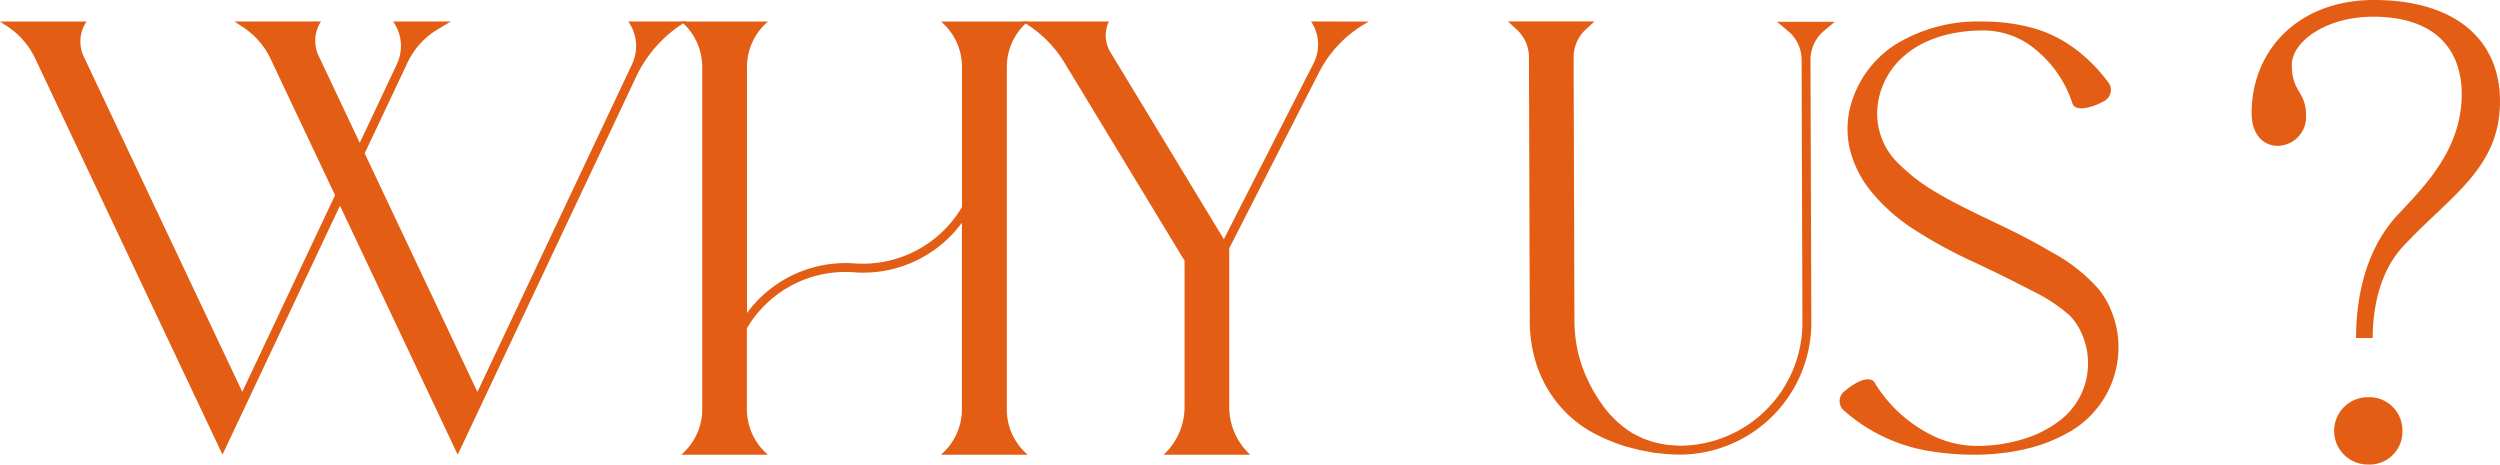 <svg xmlns="http://www.w3.org/2000/svg" width="300.47" height="55.83" viewBox="0 0 300.47 55.83">
  <g id="PC_미미썸의원HP_미미톡_지점개원문의_WHY_US" data-name="PC_미미썸의원HP_미미톡_지점개원문의_WHY US" transform="translate(-11.22 -12.58)">
    <g id="그룹_8" data-name="그룹 8">
      <path id="패스_10" data-name="패스 10" d="M93.68,15.17a15.447,15.447,0,0,0-6,6.63L66.23,67.23,52.08,37.3,40.93,60.93l-2.97,6.29L15.43,19.57a9.354,9.354,0,0,0-3.29-3.79l-.92-.61H21.63l-.06.08a4.248,4.248,0,0,0-.28,4.14L40.34,59.67,51.49,36.04,43.74,19.65a9.354,9.354,0,0,0-3.29-3.79l-1.06-.7H49.8a4.248,4.248,0,0,0-.28,4.14l4.94,10.45,4.46-9.46a5.107,5.107,0,0,0-.45-5.13h6.94l-1.6.96a9.24,9.24,0,0,0-3.62,4.01L55.05,31.01,68.6,59.68,87.18,20.31a5.122,5.122,0,0,0-.45-5.15h6.95Z" fill="#e35e14"/>
      <path id="패스_11" data-name="패스 11" d="M134.52,67.03l.21.2H124.32l.21-.2a7.153,7.153,0,0,0,2.3-5.26V39.35a14.727,14.727,0,0,1-12.94,5.96,13.717,13.717,0,0,0-12.9,6.73v9.73a7.174,7.174,0,0,0,2.3,5.26l.21.2H93.11l.21-.2a7.153,7.153,0,0,0,2.3-5.26V20.63a7.174,7.174,0,0,0-2.3-5.26l-.21-.2h10.41l-.22.2a7.153,7.153,0,0,0-2.3,5.26V50.2a14.7,14.7,0,0,1,12.94-5.96,13.851,13.851,0,0,0,12.9-6.78V20.63a7.136,7.136,0,0,0-2.3-5.26l-.21-.2h10.41l-.21.2a7.153,7.153,0,0,0-2.3,5.26V61.77A7.053,7.053,0,0,0,134.52,67.03Z" fill="#e35e14"/>
      <path id="패스_12" data-name="패스 12" d="M175.74,15.17l-.51.3a14.339,14.339,0,0,0-5.49,5.83L158.96,42.42V61.48a7.8,7.8,0,0,0,2.52,5.75H151.07a7.813,7.813,0,0,0,2.52-5.75V43.92L139.17,20.14a14.246,14.246,0,0,0-4.95-4.9l-.13-.08H144.5a3.883,3.883,0,0,0,.19,3.71l13.62,22.46L169.1,20.18a4.945,4.945,0,0,0-.31-5.02Z" fill="#e35e14"/>
      <path id="패스_13" data-name="패스 13" d="M231.74,15.2l-1.31,1.1a4.538,4.538,0,0,0-1.61,3.47l.1,31.6a15.868,15.868,0,0,1-15.85,15.85h0c-.39,0-.77-.02-1.16-.05a4.922,4.922,0,0,1-.67-.04c-.57-.08-1.13-.1-1.64-.21s-1.01-.17-1.47-.29l-1.34-.34a21.565,21.565,0,0,1-4.63-1.99,14.278,14.278,0,0,1-4.36-4.08,13.289,13.289,0,0,1-1-1.66,16.2,16.2,0,0,1-.86-2.01,17.2,17.2,0,0,1-.86-5.18v-.01l-.1-31.91a4.483,4.483,0,0,0-1.46-3.31l-1.07-.99h10.41l-1.05.97a4.548,4.548,0,0,0-1.46,3.34l.1,31.89-.01.01h.01a18.243,18.243,0,0,0,.45,3.68c.15.53.28,1.03.45,1.5a13.24,13.24,0,0,0,.52,1.31,18.246,18.246,0,0,0,2.38,3.98,12.569,12.569,0,0,0,3.23,2.85l1.11.55c.4.18.83.3,1.29.46a15.2,15.2,0,0,0,1.49.32,5.691,5.691,0,0,0,.83.08l.43.03.22.01.11.01h.02c.03,0,.06.01.09.01h0a14.8,14.8,0,0,0,14.78-14.78l-.1-31.6a4.477,4.477,0,0,0-1.61-3.44L224.8,15.2Z" fill="#e35e14"/>
      <path id="패스_14" data-name="패스 14" d="M265.76,52.98a11.728,11.728,0,0,1-6.27,11.76,19.214,19.214,0,0,1-4.7,1.78,24.432,24.432,0,0,1-3.8.6l-.2.02c-.2.02-.41.03-.61.04-.46.03-.93.05-1.38.05h-.06a33.517,33.517,0,0,1-6-.5,20.455,20.455,0,0,1-10.06-4.95,1.546,1.546,0,0,1-.35-1.17,1.474,1.474,0,0,1,.63-1.04,7.464,7.464,0,0,1,1.55-1.06c.9-.45,1.72-.46,2,.03a16.8,16.8,0,0,0,6.84,6.32,12.165,12.165,0,0,0,5.42,1.31h.21a18.671,18.671,0,0,0,5.6-.88,13.32,13.32,0,0,0,4.03-2.04,8.563,8.563,0,0,0,3.51-6.02,8.786,8.786,0,0,0-1.04-5.24,7.362,7.362,0,0,0-.54-.83,5.416,5.416,0,0,0-.63-.72,19.834,19.834,0,0,0-4.52-2.94c-2.06-1.08-4.23-2.15-6.95-3.43a56.7,56.7,0,0,1-7.22-3.94,21.85,21.85,0,0,1-5.17-4.61,12.833,12.833,0,0,1-2.58-5.37,10.783,10.783,0,0,1,.22-5.05,12.723,12.723,0,0,1,5.29-7.14,18.979,18.979,0,0,1,10.65-2.79h.04a22.487,22.487,0,0,1,6,.81,15.572,15.572,0,0,1,5.03,2.53,19.161,19.161,0,0,1,4.04,4.15,1.524,1.524,0,0,1-.73,2.12,6.936,6.936,0,0,1-1.75.69c-.97.27-1.76.12-1.95-.43a13.874,13.874,0,0,0-5.45-7.26,9.921,9.921,0,0,0-5.24-1.54h-.01c-4.33,0-7.55,1.29-9.58,3.1a9.282,9.282,0,0,0-3.18,6.35,8.358,8.358,0,0,0,2.75,6.74,21.5,21.5,0,0,0,4.4,3.31c1.85,1.11,4.08,2.2,6.75,3.47,1.33.64,2.61,1.25,3.82,1.88.59.31,1.2.64,1.74.94l1.59.91a20.272,20.272,0,0,1,5.52,4.35,9.371,9.371,0,0,1,.98,1.44,10.874,10.874,0,0,1,.66,1.43,11.31,11.31,0,0,1,.7,2.82Z" fill="#e35e14"/>
      <path id="패스_15" data-name="패스 15" d="M294.39,53.2c0-3.71.67-10.32,5.2-15,3.27-3.49,7.5-7.8,7.5-14.33,0-4.6-2.45-9.28-10.69-9.28-5.57,0-9.73,2.97-9.73,5.79,0,3.34,1.71,3.12,1.71,6.09a3.465,3.465,0,0,1-3.42,3.64c-1.56,0-3.12-1.19-3.12-3.94,0-7.57,5.64-13.59,14.7-13.59,9.65,0,15.15,4.68,15.15,12.18,0,8.09-6.01,11.36-11.66,17.45-2.75,2.97-3.64,7.28-3.64,10.99h-2Zm5.57,11.13a3.948,3.948,0,0,1-4.16,4.08,4.045,4.045,0,1,1,0-8.09A3.977,3.977,0,0,1,299.96,64.33Z" fill="#e35e14"/>
    </g>
  </g>
</svg>
